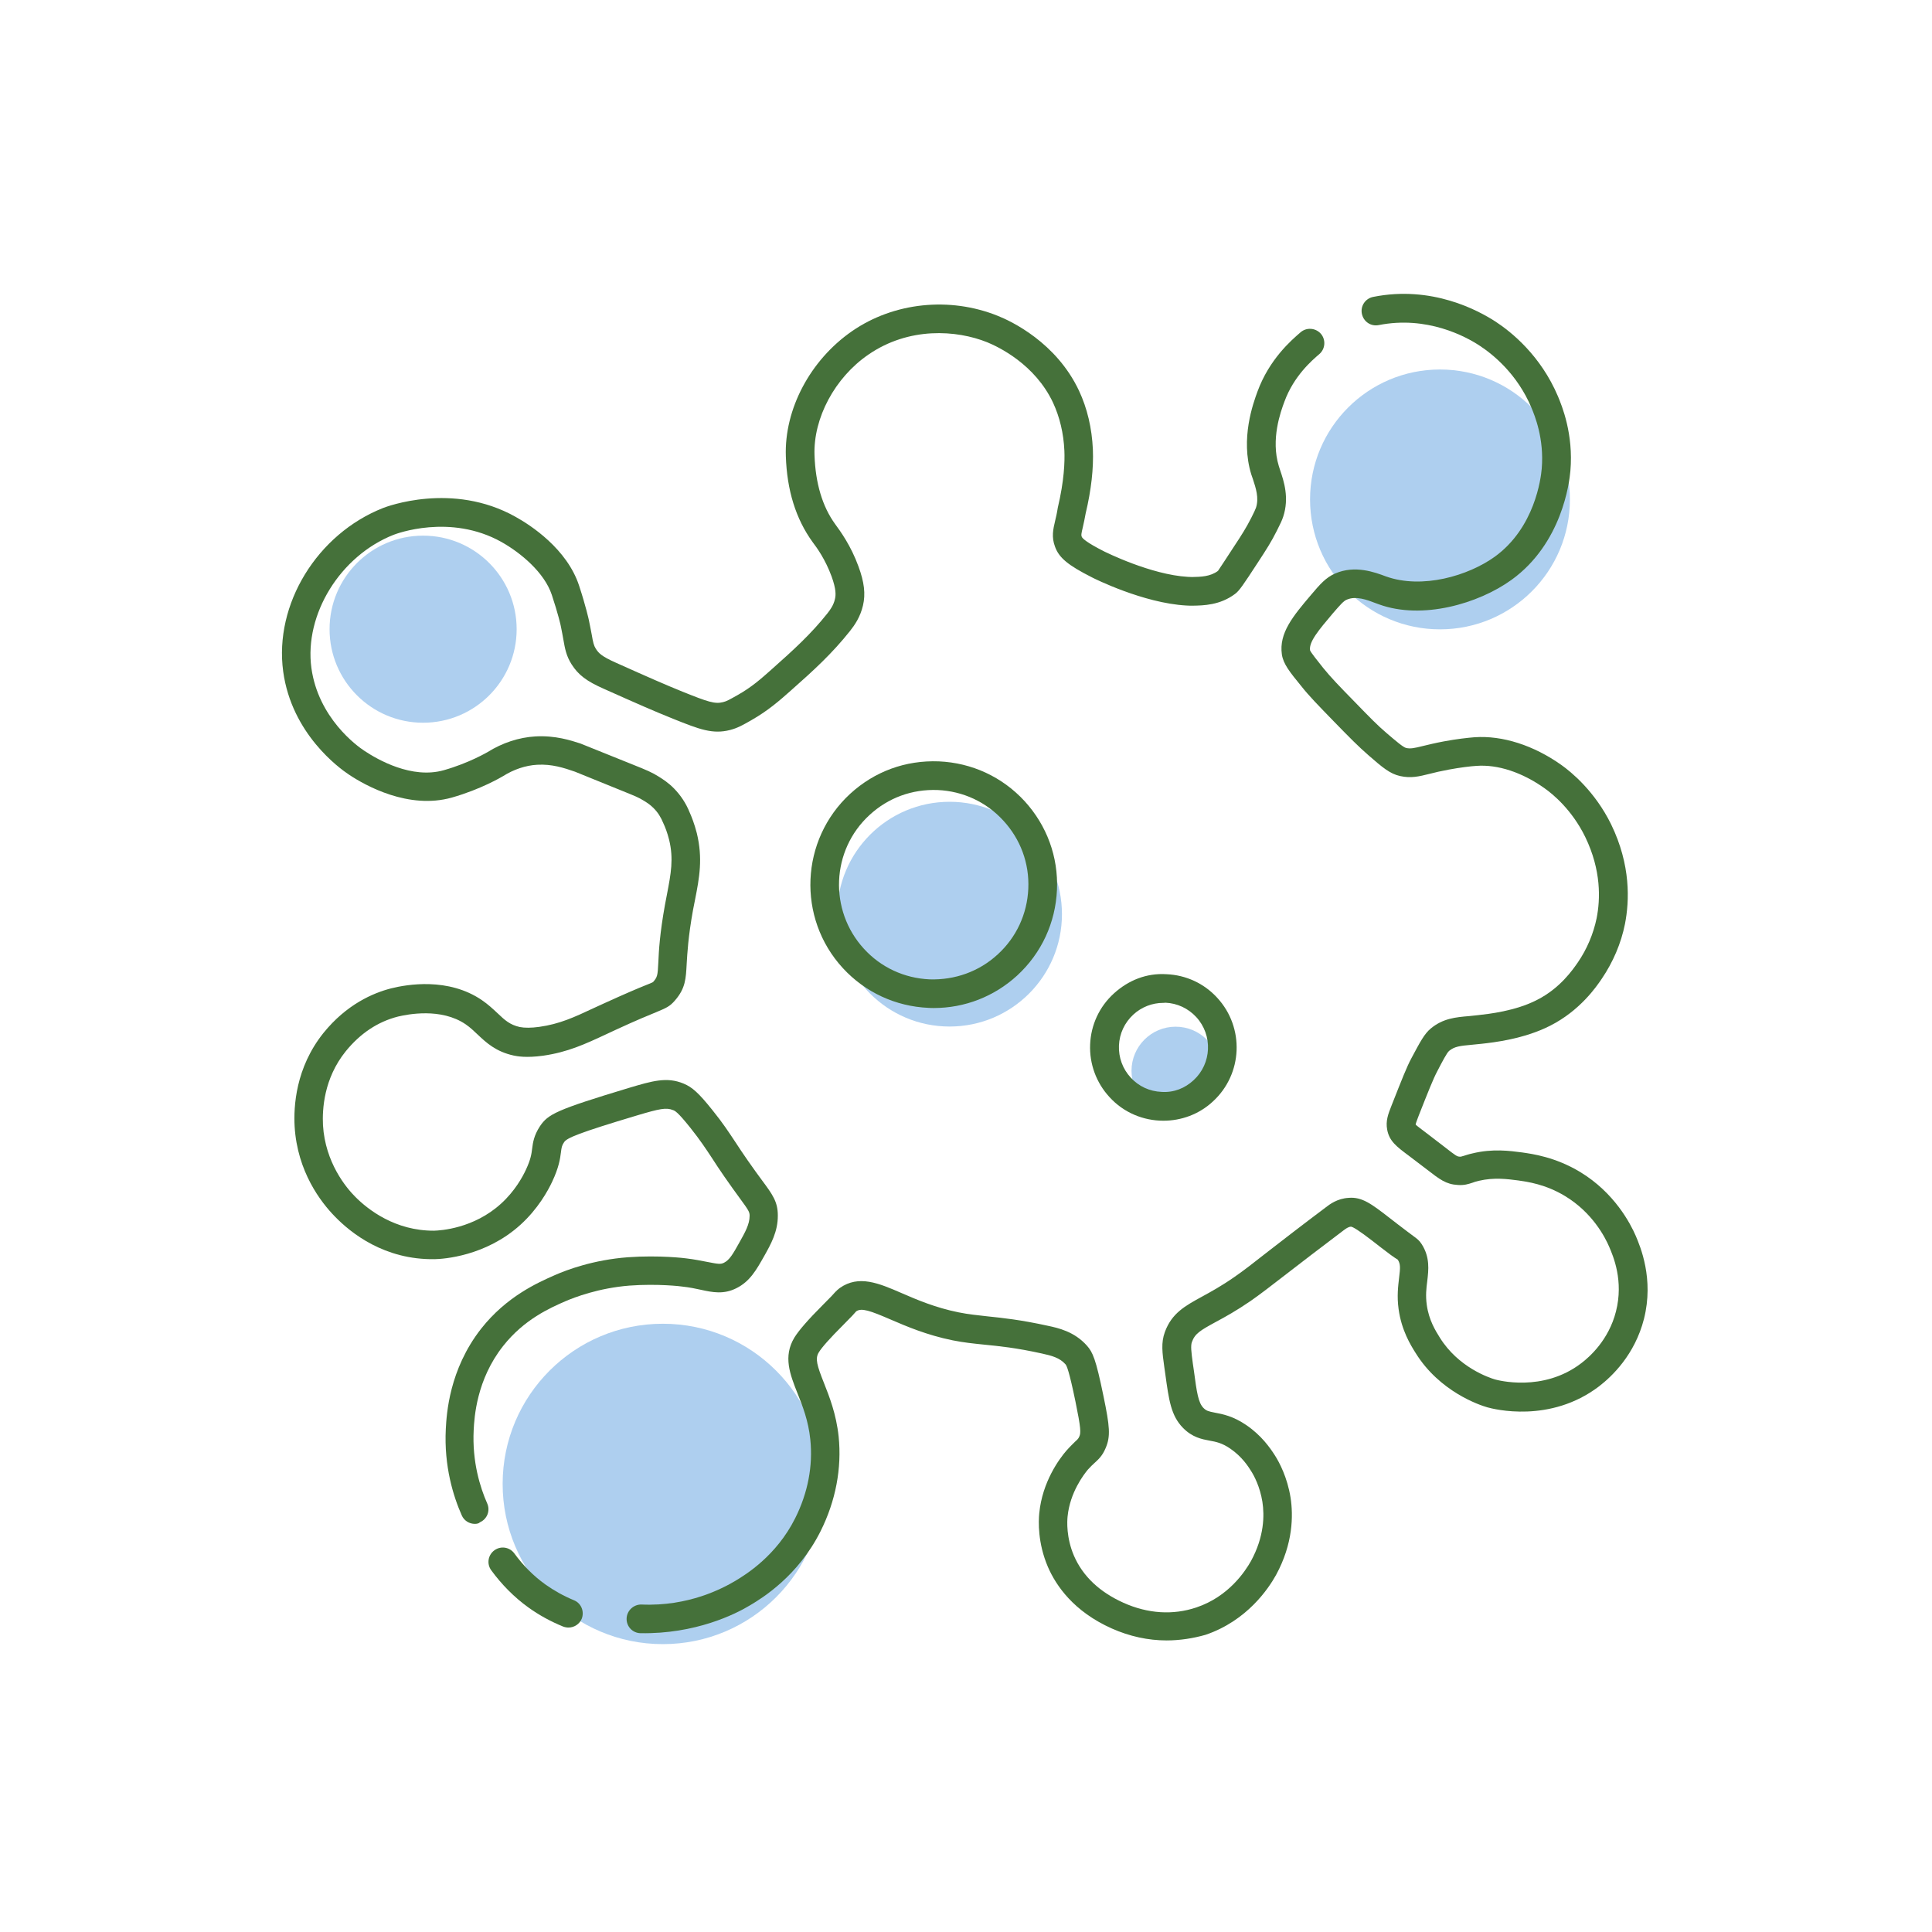 <?xml version="1.0" encoding="utf-8"?>
<!-- Generator: Adobe Illustrator 26.3.1, SVG Export Plug-In . SVG Version: 6.00 Build 0)  -->
<svg version="1.1" xmlns="http://www.w3.org/2000/svg" xmlns:xlink="http://www.w3.org/1999/xlink" x="0px" y="0px"
	 viewBox="0 0 120 120" style="enable-background:new 0 0 120 120;" xml:space="preserve">
<style type="text/css">
	.st0{fill:#AECFEF;}
	.st1{fill:#45713A;}
	.st2{fill:none;stroke:#45713A;stroke-width:0.75;stroke-linecap:round;stroke-linejoin:round;stroke-miterlimit:10;}
</style>
<g id="таракан">
</g>
<g id="клоп">
</g>
<g id="блоха">
</g>
<g id="муравей">
</g>
<g id="оса">
</g>
<g id="клещ">
</g>
<g id="муха">
</g>
<g id="комар">
</g>
<g id="крыса">
</g>
<g id="мышь">
</g>
<g id="плесень">
	<g>
		<circle class="st0" cx="58.98" cy="56.78" r="6.98"/>
		<circle class="st0" cx="89.44" cy="31.02" r="8.07"/>
		<circle class="st0" cx="41.17" cy="92.17" r="9.95"/>
		<circle class="st0" cx="26.28" cy="39.08" r="5.81"/>
		<circle class="st0" cx="73.02" cy="66.51" r="2.74"/>
		<path class="st1" d="M29.49,94.65c-0.34,0-0.67-0.2-0.81-0.53c-0.52-1.17-1.11-3.05-0.99-5.37c0.05-0.91,0.2-3.68,2.2-6.23
			c1.58-2,3.51-2.85,4.55-3.31c0.79-0.35,2.44-0.96,4.56-1.12c1.96-0.14,3.56,0.06,3.62,0.07c0.51,0.06,0.94,0.15,1.31,0.22
			c0.66,0.13,0.83,0.16,1.04,0.05c0.34-0.17,0.55-0.53,0.95-1.25c0.36-0.64,0.64-1.14,0.64-1.66c0-0.24-0.04-0.32-0.65-1.15
			c-0.24-0.33-0.54-0.74-0.92-1.29c-0.31-0.45-0.55-0.81-0.76-1.14c-0.41-0.62-0.73-1.11-1.35-1.89c-0.79-0.99-0.96-1.06-1.08-1.1
			c-0.42-0.17-0.82-0.09-2.23,0.33c-3.64,1.09-4.36,1.4-4.53,1.66c-0.15,0.22-0.16,0.33-0.2,0.64c-0.05,0.4-0.13,0.94-0.54,1.81
			c-0.27,0.58-0.89,1.7-1.97,2.68c-2.17,1.97-4.82,2.13-5.33,2.14c-3.13,0.05-5.21-1.63-6.2-2.65c-0.86-0.88-2.33-2.77-2.5-5.59
			c-0.07-1.24,0.06-3.65,1.79-5.81c1.43-1.77,3.07-2.48,4.2-2.77c1-0.25,3.56-0.69,5.64,0.73c0.38,0.26,0.68,0.54,0.97,0.81
			c0.46,0.44,0.77,0.72,1.38,0.86c0.31,0.06,0.72,0.06,1.22-0.01c1.26-0.18,2.13-0.58,3.43-1.19l0.59-0.27
			c1.36-0.62,2.12-0.94,2.57-1.12c0.25-0.1,0.38-0.15,0.47-0.2c0.27-0.31,0.29-0.39,0.33-1.23c0.03-0.71,0.09-1.78,0.41-3.56
			l0.13-0.68c0.24-1.26,0.42-2.18,0.13-3.37c-0.11-0.44-0.25-0.8-0.36-1.03c-0.15-0.37-0.34-0.67-0.59-0.92
			C40.41,50,40.21,49.87,40,49.74c-0.35-0.22-0.6-0.31-1.16-0.54l-3.13-1.27c-0.69-0.24-1.43-0.48-2.34-0.43
			c-0.73,0.04-1.46,0.29-2.13,0.71c-0.07,0.04-1.35,0.81-3.18,1.33c-2.68,0.75-5.36-0.74-6.39-1.43c-0.59-0.39-3.55-2.53-4.08-6.4
			c-0.57-4.17,2.1-8.54,6.21-10.16c0.18-0.07,4.3-1.65,8.22,0.55c0.94,0.52,3.2,1.99,3.95,4.28c0.42,1.28,0.6,2.11,0.6,2.11
			c0.08,0.37,0.13,0.66,0.18,0.91c0.09,0.52,0.13,0.69,0.26,0.9c0.17,0.26,0.34,0.46,1.24,0.86c2.05,0.92,3.1,1.38,4.14,1.8
			c1.59,0.64,2.01,0.78,2.52,0.65c0.22-0.05,0.39-0.15,0.89-0.43c0.89-0.5,1.48-1.03,2.1-1.58c1.42-1.26,2.48-2.23,3.49-3.5
			c0.18-0.23,0.38-0.5,0.47-0.89c0.06-0.25,0.08-0.61-0.21-1.41c-0.39-1.06-0.91-1.78-1.17-2.12c-1.06-1.46-1.6-3.24-1.67-5.34
			c-0.1-2.92,1.51-5.97,4.11-7.77c2.59-1.79,6.06-2.16,9.06-0.95c0.83,0.33,3.63,1.65,5.04,4.65c0.51,1.09,0.8,2.32,0.86,3.64
			c0.05,1.18-0.1,2.52-0.45,3.99c-0.05,0.31-0.12,0.59-0.17,0.83c-0.11,0.46-0.11,0.52-0.07,0.61c0.03,0.08,0.22,0.32,1.43,0.93
			c0.03,0.01,2.86,1.43,5.16,1.56l0.26,0.01c0.53-0.01,1.13-0.02,1.61-0.38c0.06-0.08,0.53-0.8,0.98-1.49
			c0.51-0.77,0.78-1.2,1.09-1.81c0.16-0.32,0.24-0.48,0.29-0.62c0.2-0.61-0.01-1.23-0.19-1.78l-0.1-0.29
			c-0.69-2.23,0.12-4.42,0.38-5.14c0.74-2.02,2.1-3.19,2.68-3.69c0.37-0.32,0.93-0.28,1.26,0.09c0.32,0.37,0.28,0.94-0.09,1.26
			c-0.48,0.41-1.59,1.37-2.17,2.95c-0.24,0.64-0.86,2.35-0.35,4.01l0.08,0.25c0.23,0.68,0.58,1.72,0.19,2.9
			c-0.07,0.21-0.17,0.43-0.39,0.86c-0.34,0.68-0.64,1.15-1.19,1.99c-0.92,1.41-1.15,1.75-1.41,1.94c-0.93,0.7-1.96,0.72-2.63,0.73
			c-0.13,0-0.25,0-0.4-0.01c-2.67-0.15-5.73-1.68-5.86-1.75c-1.48-0.75-2.04-1.21-2.29-1.9c-0.23-0.61-0.12-1.08,0.01-1.63
			c0.05-0.21,0.11-0.46,0.16-0.79c0.4-1.69,0.44-2.86,0.41-3.55c-0.05-1.09-0.29-2.08-0.7-2.97c-1.13-2.41-3.41-3.48-4.09-3.76
			c-1.91-0.77-4.87-0.97-7.39,0.77c-2.08,1.43-3.42,3.94-3.34,6.24c0.06,1.75,0.49,3.19,1.28,4.28c0.33,0.45,0.98,1.34,1.45,2.63
			c0.36,0.98,0.45,1.71,0.28,2.43c-0.17,0.72-0.51,1.21-0.82,1.6c-1.1,1.38-2.21,2.4-3.67,3.69c-0.7,0.62-1.39,1.23-2.44,1.83
			c-0.52,0.3-0.86,0.49-1.32,0.61c-1.09,0.28-1.91-0.04-3.53-0.69c-1.15-0.46-2.22-0.93-4.3-1.86c-1.09-0.48-1.6-0.87-2.02-1.53
			c-0.33-0.52-0.41-0.97-0.51-1.54c-0.04-0.23-0.09-0.5-0.16-0.84c0-0.02-0.17-0.77-0.56-1.94c-0.46-1.38-1.92-2.6-3.13-3.28
			c-3.19-1.78-6.55-0.5-6.7-0.44c-3.31,1.31-5.55,4.94-5.1,8.27c0.43,3.1,2.82,4.84,3.3,5.15c0.83,0.55,2.94,1.76,4.92,1.2
			c1.59-0.45,2.72-1.13,2.73-1.13c0.91-0.57,1.94-0.91,2.96-0.97c1.25-0.07,2.21,0.25,2.8,0.44l3.28,1.32
			c0.85,0.34,1.16,0.47,1.59,0.74c0.25,0.16,0.59,0.37,0.95,0.74c0.41,0.42,0.74,0.92,0.96,1.47c0.12,0.26,0.3,0.72,0.45,1.3
			c0.38,1.57,0.16,2.76-0.11,4.13l-0.13,0.66c-0.3,1.67-0.35,2.67-0.39,3.33c-0.05,0.91-0.07,1.51-0.72,2.26
			c-0.33,0.39-0.56,0.48-1.18,0.74c-0.44,0.18-1.18,0.48-2.5,1.09l-0.58,0.27c-1.35,0.63-2.41,1.12-3.93,1.34
			c-1.08,0.15-1.65,0.03-1.84-0.01c-1.1-0.24-1.7-0.8-2.23-1.3c-0.22-0.21-0.46-0.44-0.75-0.64c-1.53-1.04-3.6-0.62-4.2-0.48
			c-1.26,0.32-2.35,1.05-3.25,2.16c-1.36,1.69-1.46,3.6-1.41,4.59c0.14,2.32,1.44,3.88,2,4.44c0.8,0.81,2.49,2.12,4.89,2.11
			c0.4-0.01,2.47-0.13,4.17-1.68c0.85-0.77,1.34-1.66,1.55-2.12c0.29-0.62,0.34-0.96,0.38-1.29c0.05-0.39,0.11-0.82,0.48-1.39
			c0.51-0.76,1-1.02,5.5-2.38c1.48-0.44,2.38-0.71,3.42-0.28c0.54,0.22,0.95,0.59,1.79,1.64c0.67,0.83,1.01,1.36,1.45,2.02
			c0.21,0.32,0.44,0.67,0.74,1.1c0.37,0.53,0.66,0.93,0.89,1.24c0.66,0.89,0.99,1.34,0.99,2.19c0.01,1-0.43,1.79-0.86,2.55
			c-0.47,0.83-0.87,1.55-1.71,1.97c-0.79,0.4-1.48,0.26-2.21,0.1c-0.32-0.07-0.69-0.15-1.16-0.2c-0.03-0.01-1.51-0.19-3.27-0.06
			c-1.92,0.15-3.42,0.73-3.98,0.97c-0.96,0.42-2.56,1.12-3.87,2.78c-1.66,2.1-1.79,4.45-1.83,5.22c-0.1,1.97,0.4,3.57,0.84,4.56
			c0.2,0.45,0,0.97-0.45,1.17C29.74,94.63,29.61,94.65,29.49,94.65z"/>
		<path class="st1" d="M72.46,101.89c-1.14,0-2.3-0.25-3.4-0.74c-2.38-1.06-3.47-2.67-3.97-3.82c-0.64-1.49-0.59-2.83-0.54-3.34
			c0.19-1.95,1.24-3.37,1.68-3.88c0.23-0.26,0.41-0.43,0.55-0.57c0.18-0.16,0.2-0.19,0.26-0.32c0.1-0.22,0.1-0.51-0.24-2.16
			c-0.39-1.89-0.54-2.23-0.62-2.32c-0.36-0.41-0.87-0.54-1.46-0.67c-1.63-0.36-2.66-0.46-3.57-0.55c-0.68-0.07-1.28-0.13-1.98-0.27
			c-1.62-0.33-2.87-0.87-3.87-1.3c-1.25-0.54-1.79-0.73-2.12-0.5c-0.09,0.11-0.28,0.32-0.8,0.84c-0.83,0.83-1.34,1.4-1.53,1.72
			c-0.23,0.38-0.1,0.81,0.32,1.87c0.34,0.86,0.77,1.94,0.92,3.35c0.2,1.96-0.18,3.99-1.12,5.87c-1.4,2.8-3.63,4.16-4.37,4.6
			c-0.92,0.56-3.41,1.8-6.82,1.74c-0.49-0.01-0.88-0.42-0.86-0.92c0.02-0.49,0.44-0.87,0.92-0.86c2.94,0.13,5.06-1.01,5.85-1.48
			c0.63-0.38,2.53-1.54,3.7-3.88c0.79-1.57,1.11-3.26,0.94-4.89c-0.12-1.17-0.48-2.08-0.8-2.88c-0.46-1.17-0.9-2.27-0.19-3.45
			c0.28-0.45,0.83-1.09,1.79-2.05c0.48-0.48,0.66-0.67,0.74-0.77c0.04-0.05,0.24-0.23,0.29-0.26c1.18-0.83,2.42-0.3,3.85,0.32
			c0.92,0.4,2.08,0.9,3.52,1.19c0.64,0.13,1.19,0.18,1.8,0.25c0.95,0.1,2.04,0.21,3.77,0.59c0.61,0.13,1.63,0.35,2.41,1.23
			c0.36,0.41,0.55,0.8,1.03,3.14c0.39,1.88,0.45,2.49,0.13,3.23c-0.2,0.48-0.45,0.7-0.69,0.92c-0.11,0.1-0.24,0.22-0.41,0.41
			c-0.25,0.3-1.11,1.41-1.26,2.91c-0.03,0.29-0.09,1.31,0.4,2.45c0.55,1.26,1.58,2.24,3.07,2.91c1.51,0.68,3.08,0.78,4.53,0.29
			c2-0.67,3.03-2.24,3.39-2.88c0.83-1.52,0.84-2.84,0.71-3.68c-0.15-0.93-0.51-1.62-0.72-1.94c-0.15-0.24-0.54-0.86-1.27-1.36
			c-0.52-0.36-0.9-0.43-1.29-0.5c-0.48-0.09-1.07-0.2-1.65-0.79c-0.75-0.76-0.88-1.74-1.1-3.34l-0.06-0.42
			c-0.13-0.92-0.21-1.53,0.03-2.19c0.43-1.18,1.26-1.63,2.32-2.21c0.53-0.29,1.19-0.65,1.98-1.2c0.57-0.39,1.21-0.89,2.14-1.62
			c0.88-0.68,2.01-1.56,3.57-2.73c0.22-0.17,0.7-0.54,1.41-0.58c0.83-0.07,1.42,0.38,2.53,1.24l0.53,0.41
			c0.49,0.38,0.77,0.58,0.94,0.71c0.26,0.19,0.38,0.28,0.53,0.51c0.53,0.82,0.43,1.61,0.35,2.3c-0.06,0.45-0.11,0.91-0.03,1.48
			c0.13,0.94,0.54,1.6,0.81,2.03c1.15,1.85,3.06,2.49,3.43,2.6c0.12,0.03,2.97,0.83,5.37-1.02c0.5-0.38,1.69-1.43,2.14-3.2
			c0.49-1.91-0.17-3.44-0.42-4.02c-0.26-0.61-1.05-2.13-2.74-3.15c-1.22-0.74-2.35-0.89-2.9-0.97c-0.7-0.09-1.5-0.2-2.45,0.02
			c-0.18,0.04-0.3,0.08-0.4,0.12c-0.25,0.08-0.51,0.17-0.91,0.14c-0.74-0.04-1.13-0.35-1.92-0.96l-1.13-0.86
			c-0.75-0.56-1.21-0.9-1.34-1.62c-0.1-0.54,0.06-0.96,0.27-1.49c0.64-1.62,0.95-2.42,1.25-2.97c0.53-0.99,0.79-1.49,1.19-1.82
			c0.76-0.63,1.55-0.7,2.39-0.77l0.56-0.06c0.63-0.07,2.3-0.25,3.64-0.94c1.45-0.73,2.24-1.9,2.54-2.33
			c0.57-0.83,0.97-1.78,1.17-2.75c0.23-1.16,0.3-2.97-0.71-5.05c-0.83-1.7-2.03-2.67-2.51-3.01c-1.4-1-2.92-1.5-4.25-1.4
			c-0.35,0.02-1.01,0.1-1.71,0.23c-0.49,0.09-0.87,0.18-1.18,0.26c-0.68,0.17-1.17,0.29-1.85,0.14c-0.63-0.14-1.1-0.54-1.95-1.28
			c-0.62-0.54-1.15-1.07-2.16-2.11c-1.01-1.04-1.53-1.57-2.03-2.2c-0.72-0.88-1.11-1.37-1.2-1.96c-0.19-1.33,0.69-2.38,1.81-3.7
			c0.55-0.65,0.92-1.08,1.5-1.33c1.24-0.54,2.48-0.07,3.15,0.18c2.26,0.81,5.12-0.04,6.76-1.22c2.49-1.8,2.87-4.87,2.92-5.47
			c0.16-1.87-0.44-3.31-0.64-3.79c-0.88-2.09-2.38-3.3-3.2-3.84c-0.89-0.59-3.29-1.88-6.28-1.29c-0.5,0.1-0.95-0.22-1.05-0.7
			c-0.1-0.48,0.21-0.95,0.7-1.05c3.65-0.73,6.53,0.84,7.61,1.54c0.99,0.65,2.8,2.11,3.87,4.64c0.24,0.58,0.97,2.33,0.77,4.63
			c-0.06,0.73-0.53,4.5-3.65,6.76c-2.06,1.49-5.55,2.5-8.23,1.53c-0.01,0-0.21-0.08-0.22-0.08c-0.52-0.2-1.22-0.47-1.8-0.21
			c-0.19,0.08-0.38,0.3-0.85,0.84c-0.87,1.03-1.5,1.77-1.42,2.3c0.05,0.14,0.48,0.67,0.82,1.1c0.48,0.59,0.97,1.1,1.93,2.08
			c0.96,0.99,1.46,1.5,1.99,1.95c0.61,0.52,1.05,0.9,1.24,0.94c0.26,0.05,0.45,0.02,1.05-0.13c0.33-0.08,0.74-0.18,1.27-0.28
			c0.79-0.15,1.53-0.23,1.92-0.26c1.73-0.12,3.67,0.5,5.4,1.73c0.59,0.42,2.07,1.62,3.08,3.68c1.23,2.53,1.14,4.76,0.86,6.19
			c-0.24,1.2-0.74,2.37-1.44,3.4c-0.33,0.49-1.35,1.98-3.21,2.92c-1.63,0.83-3.53,1.04-4.25,1.12l-0.6,0.06
			c-0.77,0.07-1.09,0.11-1.42,0.38c-0.13,0.1-0.43,0.67-0.74,1.27c-0.25,0.47-0.57,1.28-1.15,2.75c-0.09,0.24-0.19,0.49-0.19,0.56
			c0.05,0.06,0.36,0.29,0.65,0.51l1.16,0.89c0.69,0.54,0.76,0.58,0.91,0.59c0.09,0.01,0.09,0,0.27-0.05c0.13-0.04,0.3-0.1,0.53-0.15
			c1.27-0.31,2.33-0.16,3.1-0.06c0.62,0.09,2.05,0.28,3.59,1.21c2.14,1.29,3.13,3.21,3.46,3.97c0.28,0.66,1.14,2.67,0.51,5.16
			c-0.57,2.23-1.99,3.57-2.78,4.18c-3.05,2.33-6.56,1.42-6.95,1.31c-0.49-0.14-2.96-0.97-4.45-3.37c-0.31-0.49-0.88-1.41-1.06-2.73
			c-0.11-0.79-0.03-1.43,0.03-1.94c0.08-0.64,0.09-0.86-0.08-1.13c-0.26-0.16-0.55-0.37-1.05-0.76l-0.54-0.42
			c-0.79-0.61-1.21-0.87-1.32-0.87c-0.16,0.01-0.3,0.11-0.46,0.23c-1.55,1.17-2.68,2.04-3.56,2.72c-0.97,0.75-1.63,1.26-2.22,1.67
			c-0.86,0.59-1.56,0.98-2.14,1.29c-0.99,0.54-1.31,0.73-1.5,1.26c-0.08,0.23-0.04,0.59,0.06,1.33l0.06,0.41
			c0.19,1.43,0.28,2.02,0.6,2.35c0.18,0.18,0.3,0.21,0.7,0.29c0.48,0.09,1.14,0.21,1.97,0.78c0.92,0.63,1.45,1.38,1.77,1.88
			c0.28,0.44,0.77,1.37,0.97,2.62c0.17,1.11,0.16,2.85-0.9,4.8c-0.46,0.83-1.79,2.84-4.38,3.72
			C74.11,101.76,73.29,101.89,72.46,101.89z"/>
		<path class="st1" d="M72.26,69.61c-1.23,0-2.46-0.49-3.35-1.47c-0.82-0.89-1.25-2.06-1.2-3.27c0.05-1.21,0.57-2.34,1.47-3.16l0,0
			c0.9-0.82,2.03-1.28,3.27-1.2c1.21,0.05,2.34,0.57,3.16,1.47c1.7,1.85,1.58,4.73-0.27,6.43C74.47,69.22,73.36,69.61,72.26,69.61z
			 M72.26,62.29c-0.7,0-1.36,0.26-1.87,0.73l0,0c-0.54,0.5-0.86,1.18-0.89,1.92c-0.03,0.74,0.23,1.45,0.73,1.99
			c0.5,0.55,1.18,0.86,1.92,0.89c0.77,0.05,1.45-0.23,1.99-0.73c1.12-1.03,1.2-2.79,0.16-3.92c-0.5-0.54-1.18-0.86-1.92-0.89
			C72.34,62.29,72.3,62.29,72.26,62.29z M69.78,62.37h0.02H69.78z"/>
		<path class="st1" d="M58,62.61c-0.11,0-0.22,0-0.33-0.01c-2.04-0.09-3.93-0.96-5.32-2.47c-2.86-3.11-2.65-7.97,0.46-10.83v0
			c1.51-1.38,3.42-2.09,5.51-2.01c2.04,0.09,3.93,0.96,5.32,2.47c1.38,1.51,2.1,3.46,2.01,5.51c-0.09,2.04-0.96,3.93-2.47,5.32
			C61.75,61.9,59.92,62.61,58,62.61z M54.01,50.62c-2.39,2.19-2.54,5.92-0.35,8.31c1.06,1.16,2.51,1.83,4.08,1.9
			c1.56,0.05,3.07-0.48,4.23-1.55c1.16-1.06,1.83-2.51,1.9-4.08c0.07-1.57-0.48-3.07-1.55-4.23c-1.06-1.16-2.51-1.83-4.08-1.9
			C56.65,49.01,55.17,49.55,54.01,50.62L54.01,50.62z"/>
		<path class="st1" d="M35.31,101.09c-0.11,0-0.22-0.02-0.33-0.06c-0.76-0.31-1.48-0.7-2.15-1.18c-0.89-0.64-1.67-1.43-2.32-2.32
			c-0.29-0.4-0.2-0.95,0.2-1.24c0.4-0.29,0.95-0.2,1.24,0.2c0.54,0.74,1.18,1.39,1.92,1.92c0.55,0.39,1.14,0.72,1.77,0.98
			c0.46,0.18,0.67,0.7,0.49,1.16C35.99,100.88,35.66,101.09,35.31,101.09z"/>
	</g>
</g>
<g id="запахи">
</g>
<g id="общая">
</g>
</svg>
